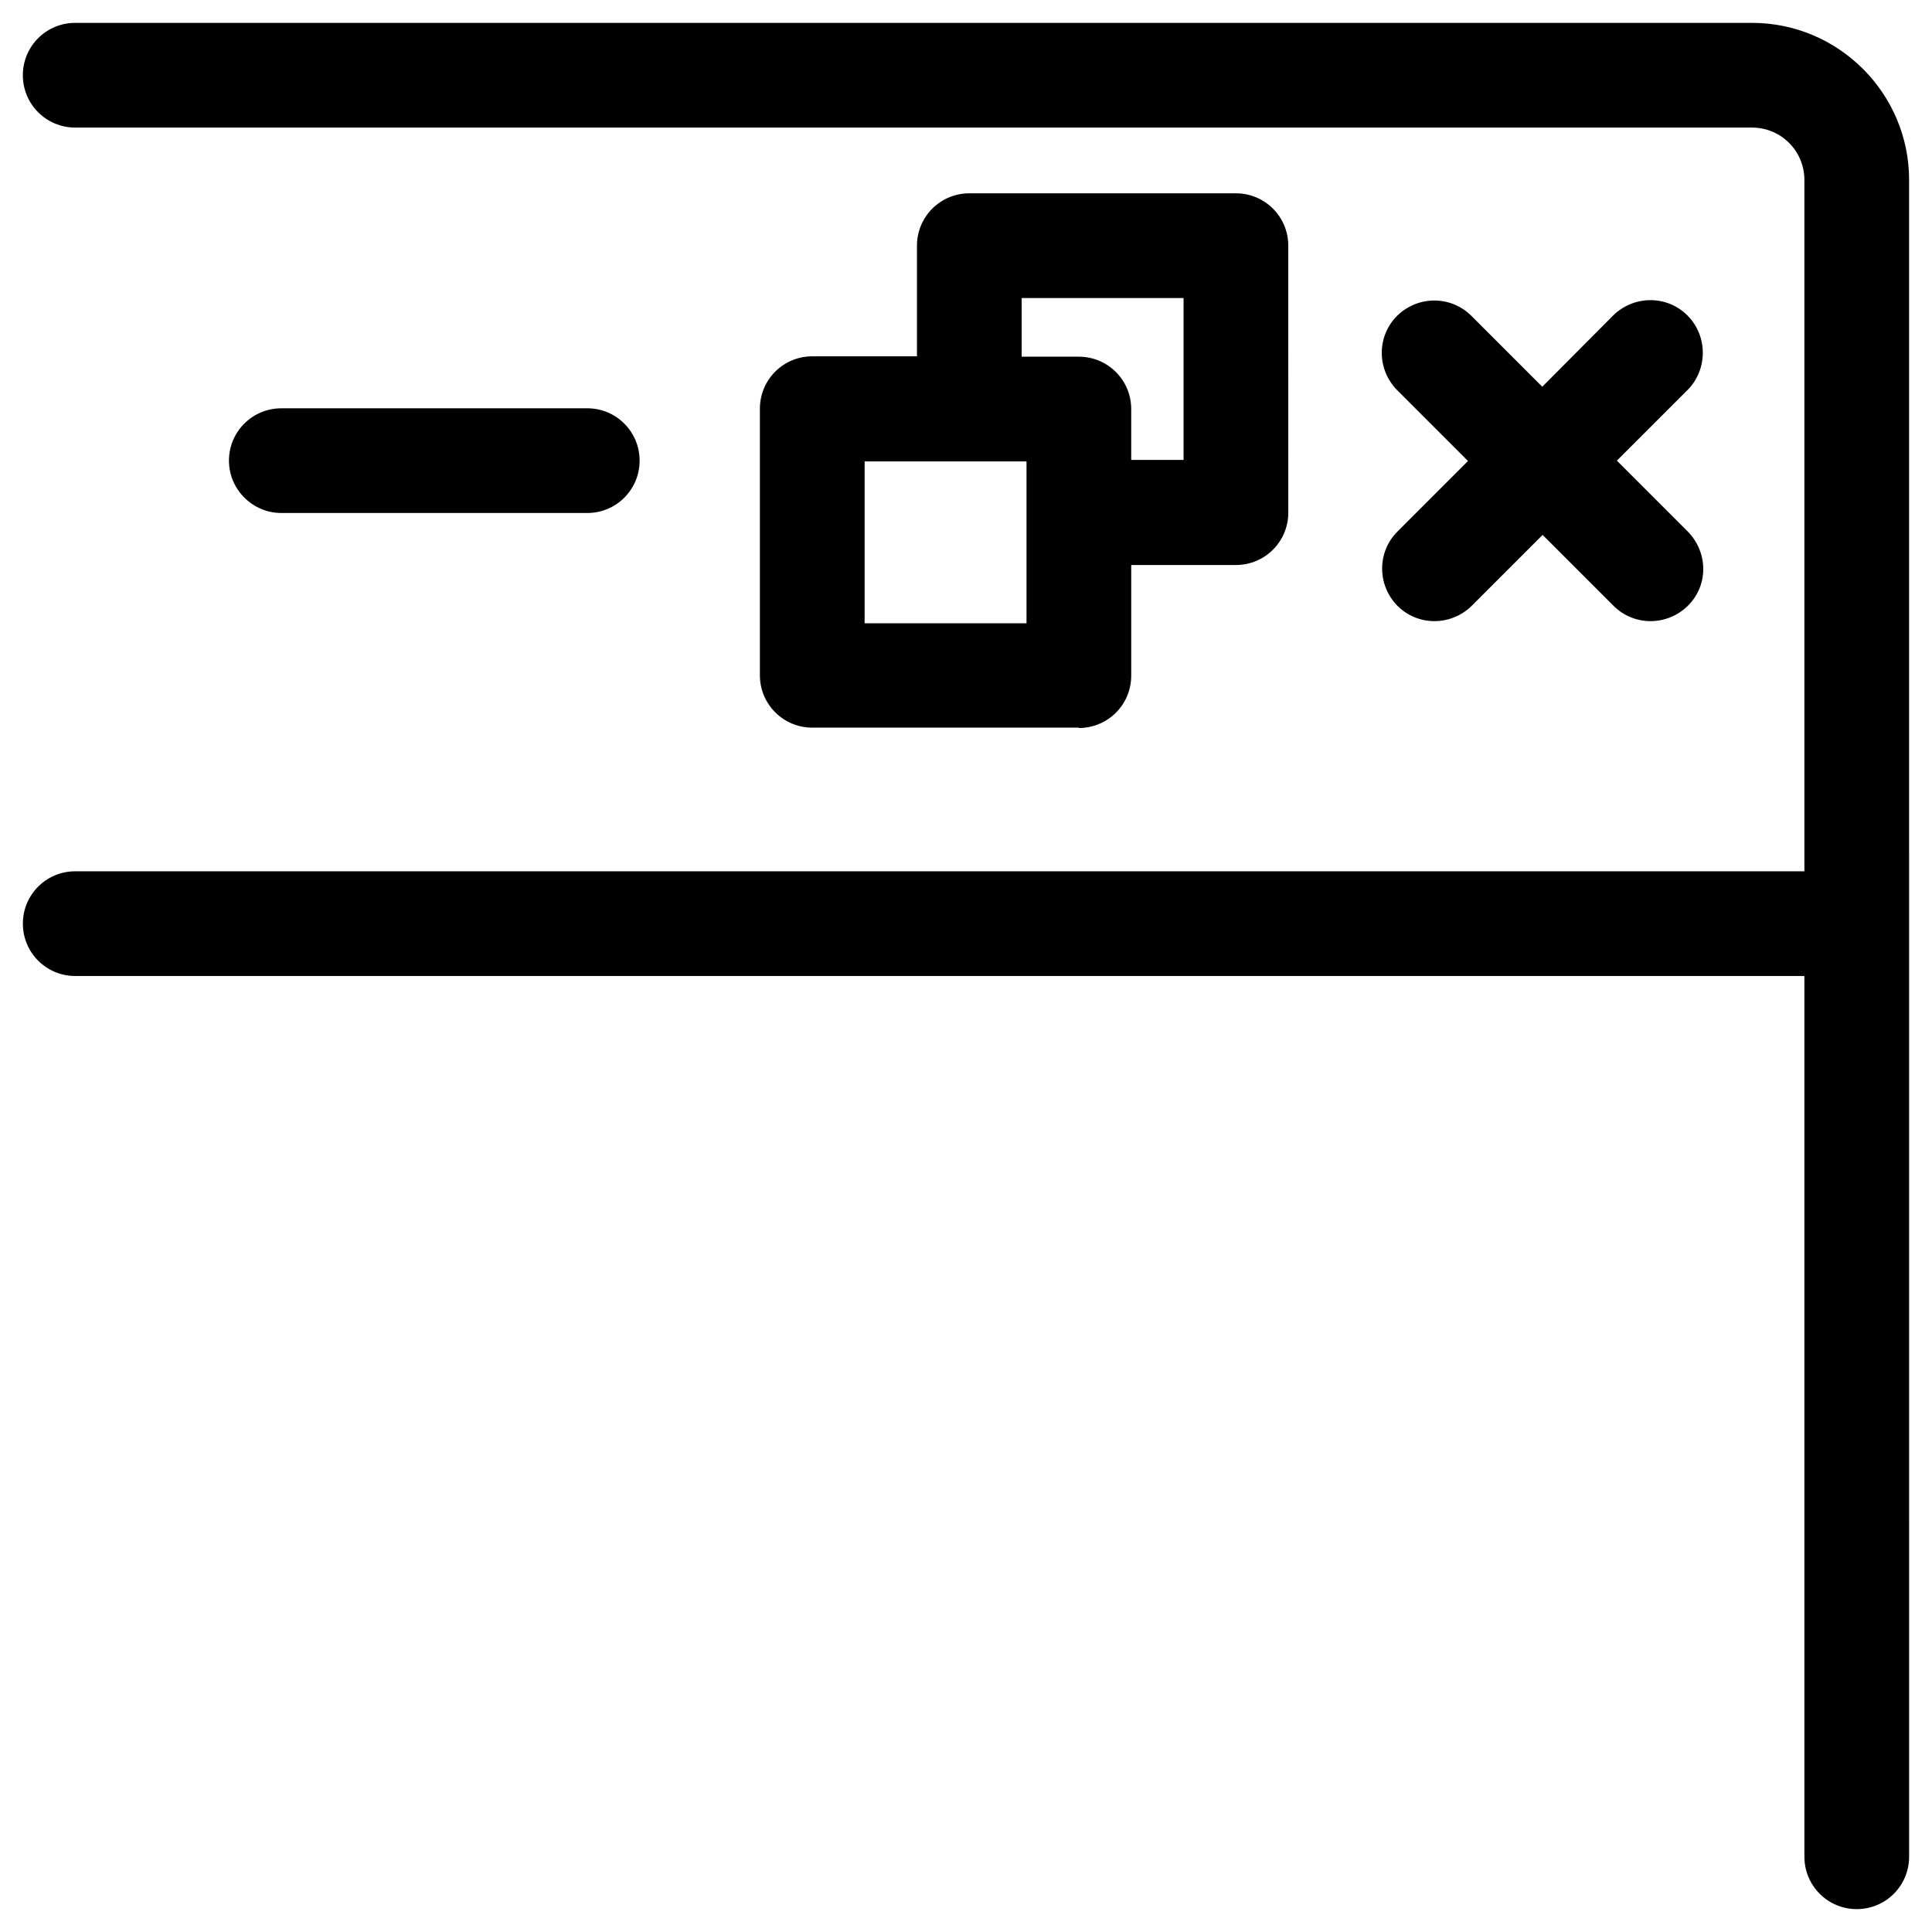 <?xml version="1.0" encoding="UTF-8"?>
<!-- Uploaded to: SVG Repo, www.svgrepo.com, Generator: SVG Repo Mixer Tools -->
<svg fill="#000000" width="800px" height="800px" version="1.1" viewBox="144 144 512 512" xmlns="http://www.w3.org/2000/svg">
 <g>
  <path d="m299.63 279.95c7.676 0 13.875-6.199 13.875-13.875s-6.199-13.875-13.875-13.875l-81.082 0.004c-7.676 0-13.875 6.199-13.875 13.875 0.004 7.672 6.301 13.871 13.875 13.871z"/>
  <path d="m591.19 227.6c-5.41-5.41-14.168-5.41-19.68 0l-18.797 18.891-18.793-18.793c-5.41-5.41-14.168-5.41-19.68 0-5.41 5.41-5.41 14.168 0 19.68l18.793 18.793-18.695 18.699c-5.41 5.41-5.41 14.168 0 19.68 5.41 5.41 14.168 5.41 19.68 0l18.793-18.793 18.793 18.793c5.41 5.41 14.168 5.41 19.68 0 5.512-5.41 5.41-14.168 0-19.68l-18.793-18.793 18.793-18.793c5.316-5.414 5.316-14.273-0.094-19.684z"/>
  <path d="m429.91 336.93c7.676 0 13.875-6.199 13.875-13.875v-29.324h27.75c7.676 0 13.875-6.199 13.875-13.875l-0.004-70.75c0-7.676-6.199-13.875-13.875-13.875h-70.652c-7.676 0-13.875 6.199-13.875 13.875v29.324h-27.75c-7.676 0-13.875 6.199-13.875 13.875v70.652c0 7.676 6.199 13.875 13.875 13.875l70.656-0.004zm-15.156-113.95h42.902v42.902h-13.875v-13.48c0-7.676-6.199-13.875-13.875-13.875h-15.152zm-41.621 43.297h42.902v42.902h-42.902z"/>
  <path d="m608.31 150.06h-444.38c-7.676 0-13.875 6.199-13.875 13.875s6.199 13.875 13.875 13.875h444.38c7.676 0 13.875 6.199 13.875 13.875v183.22l-458.25-0.004c-7.676 0-13.875 6.199-13.875 13.875s6.199 13.875 13.875 13.875h458.25v233.41c0 7.676 6.199 13.875 13.875 13.875s13.875-6.199 13.875-13.875l-0.004-444.38c0-22.926-18.695-41.621-41.621-41.621z"/>
 </g>
</svg>